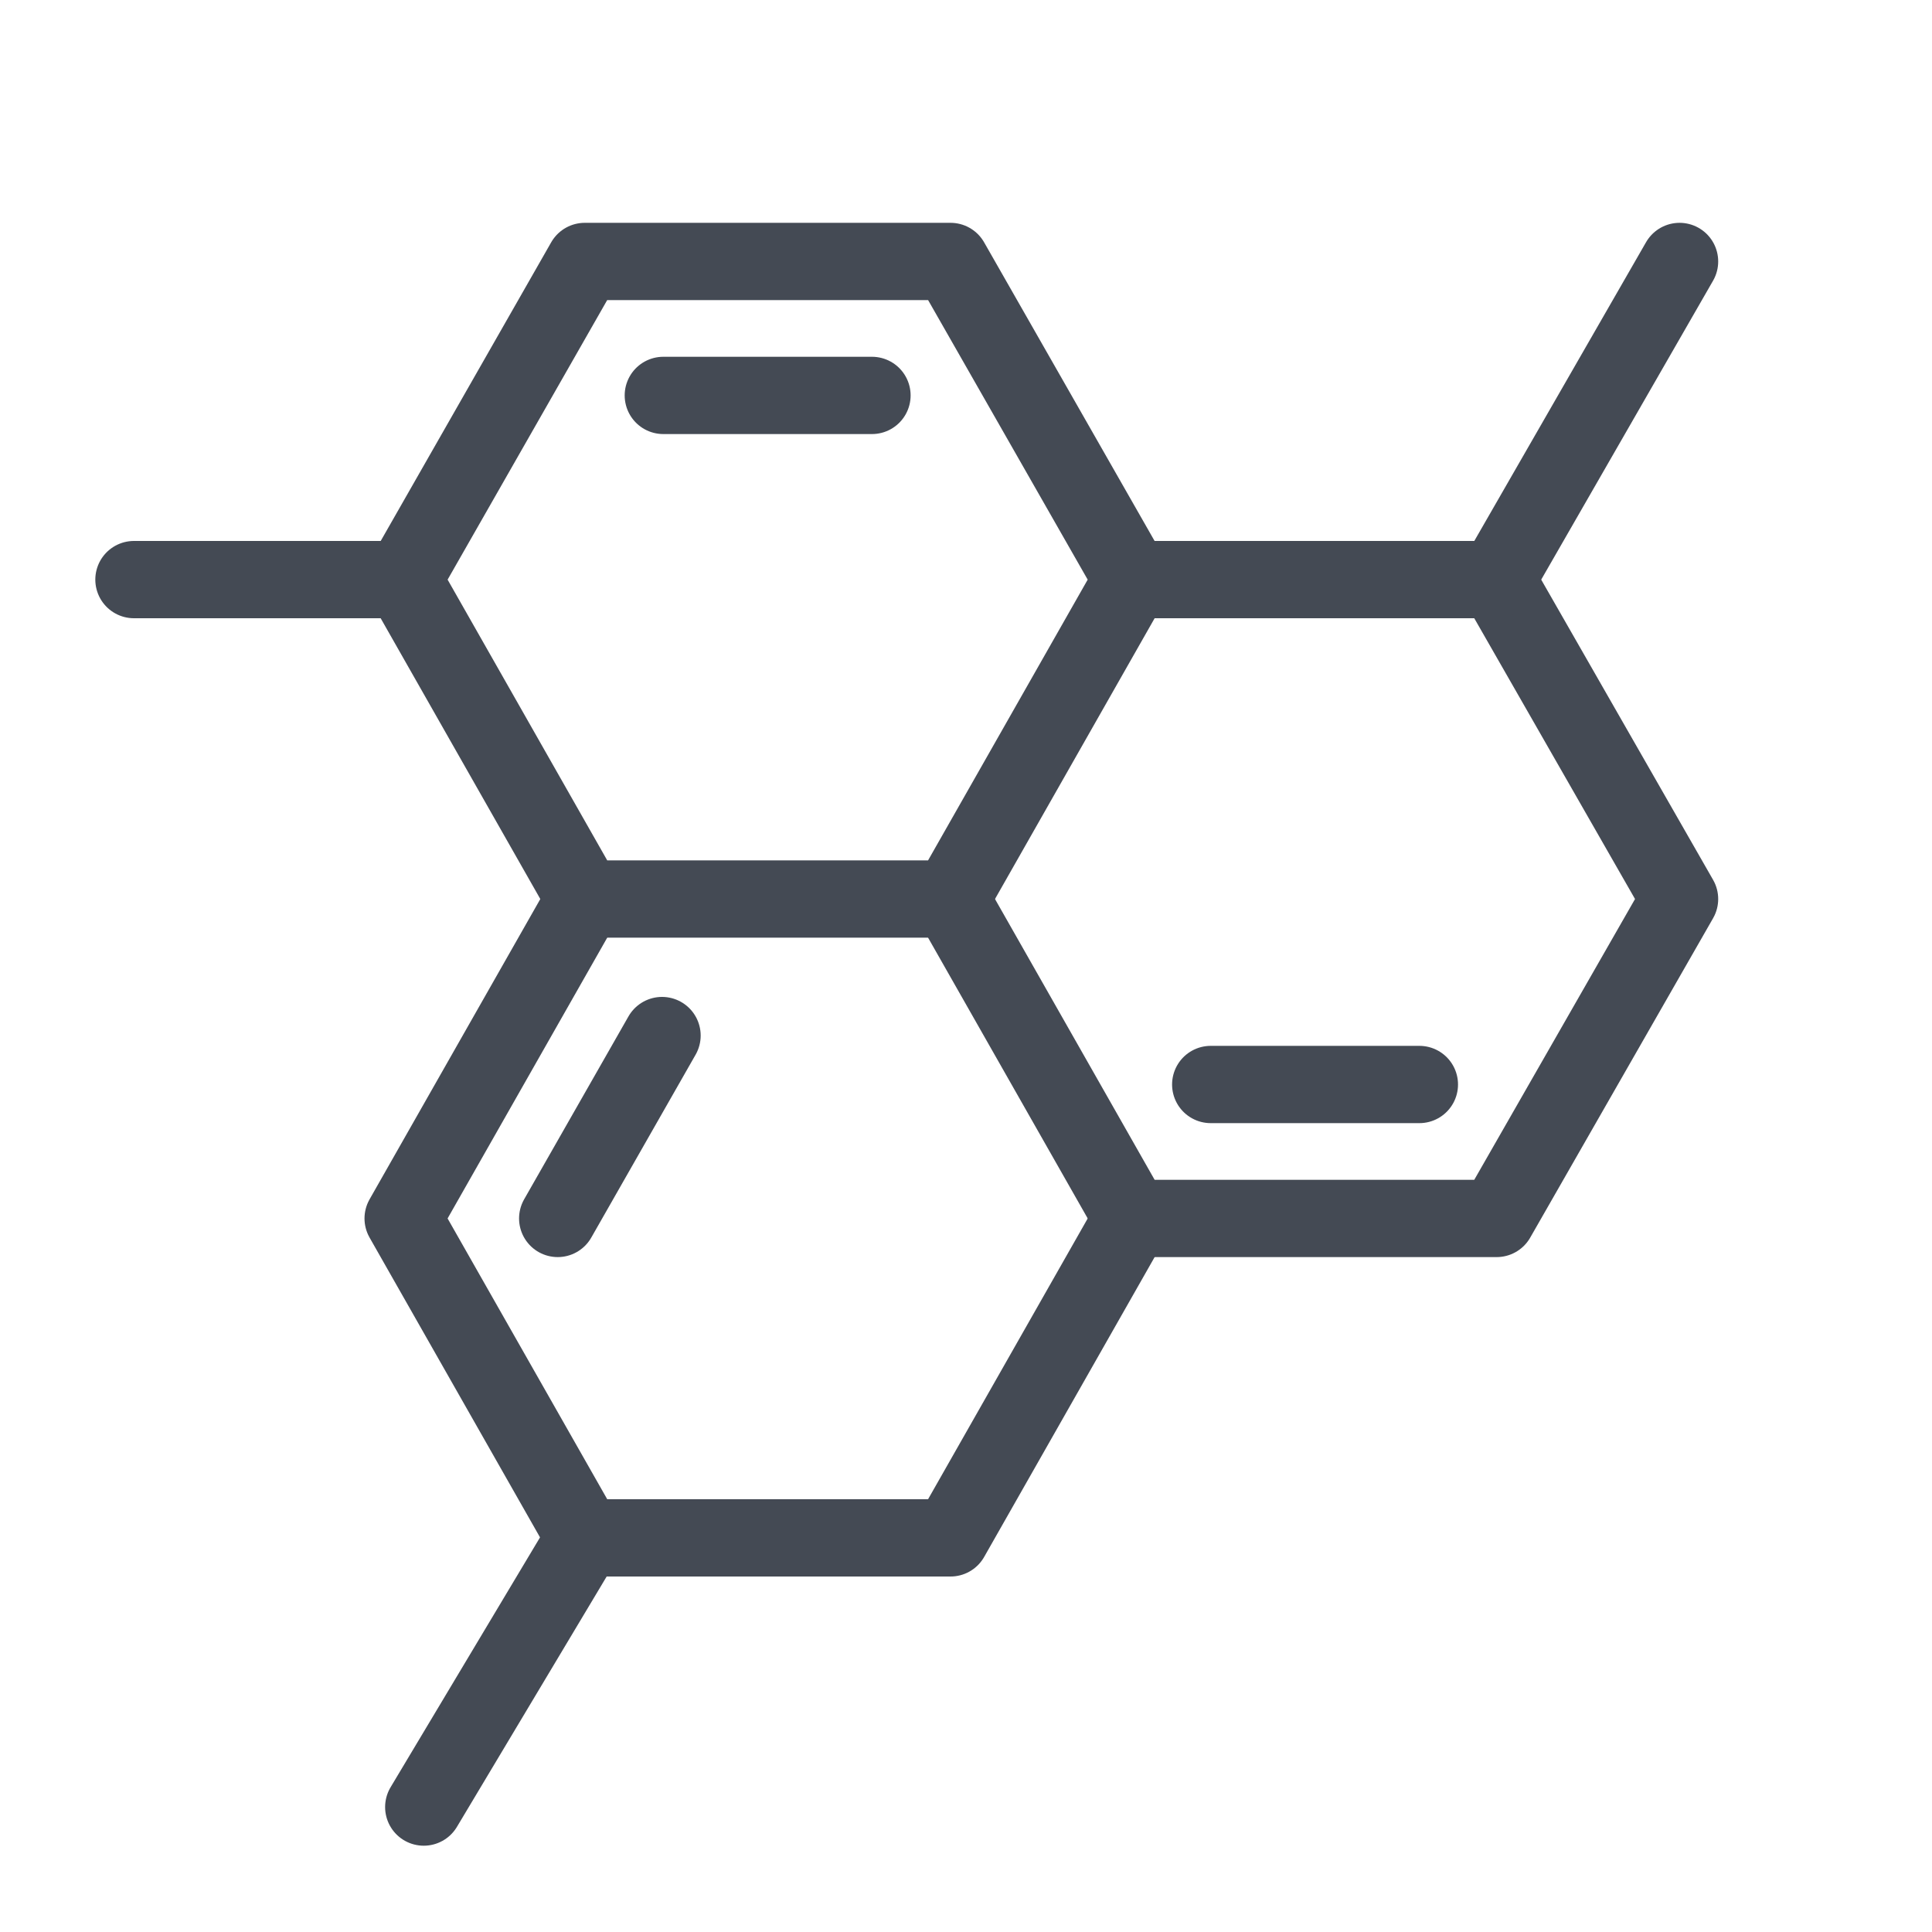 <?xml version="1.0" encoding="UTF-8"?> <!-- Generator: Adobe Illustrator 22.0.1, SVG Export Plug-In . SVG Version: 6.00 Build 0) --> <svg xmlns="http://www.w3.org/2000/svg" xmlns:xlink="http://www.w3.org/1999/xlink" id="Layer_1" x="0px" y="0px" viewBox="0 0 150 150" style="enable-background:new 0 0 150 150;" xml:space="preserve"> <style type="text/css"> .st0{fill:none;stroke:#444A54;stroke-width:6;stroke-linecap:round;stroke-linejoin:round;stroke-miterlimit:10;} </style> <g> <g> <polygon class="st0" points="45.4,69.8 31.3,45 45.4,20.3 73.8,20.3 87.9,45 73.8,69.8 "></polygon> <line class="st0" x1="51.5" y1="30.7" x2="67.7" y2="30.7"></line> <polyline class="st0" points="87.9,45 116.2,45 130.4,69.8 116.2,94.6 87.9,94.6 73.8,69.8 "></polyline> <line class="st0" x1="94" y1="84.2" x2="110.2" y2="84.2"></line> <polyline class="st0" points="87.9,94.6 73.8,119.4 45.4,119.4 31.3,94.6 45.4,69.8 "></polyline> <line class="st0" x1="51.4" y1="80.4" x2="43.3" y2="94.6"></line> </g> <line class="st0" x1="31.3" y1="45" x2="10.4" y2="45"></line> <line class="st0" x1="116.2" y1="45" x2="130.4" y2="20.3"></line> <line class="st0" x1="32.9" y1="140.3" x2="45.4" y2="119.4"></line> </g> </svg> 